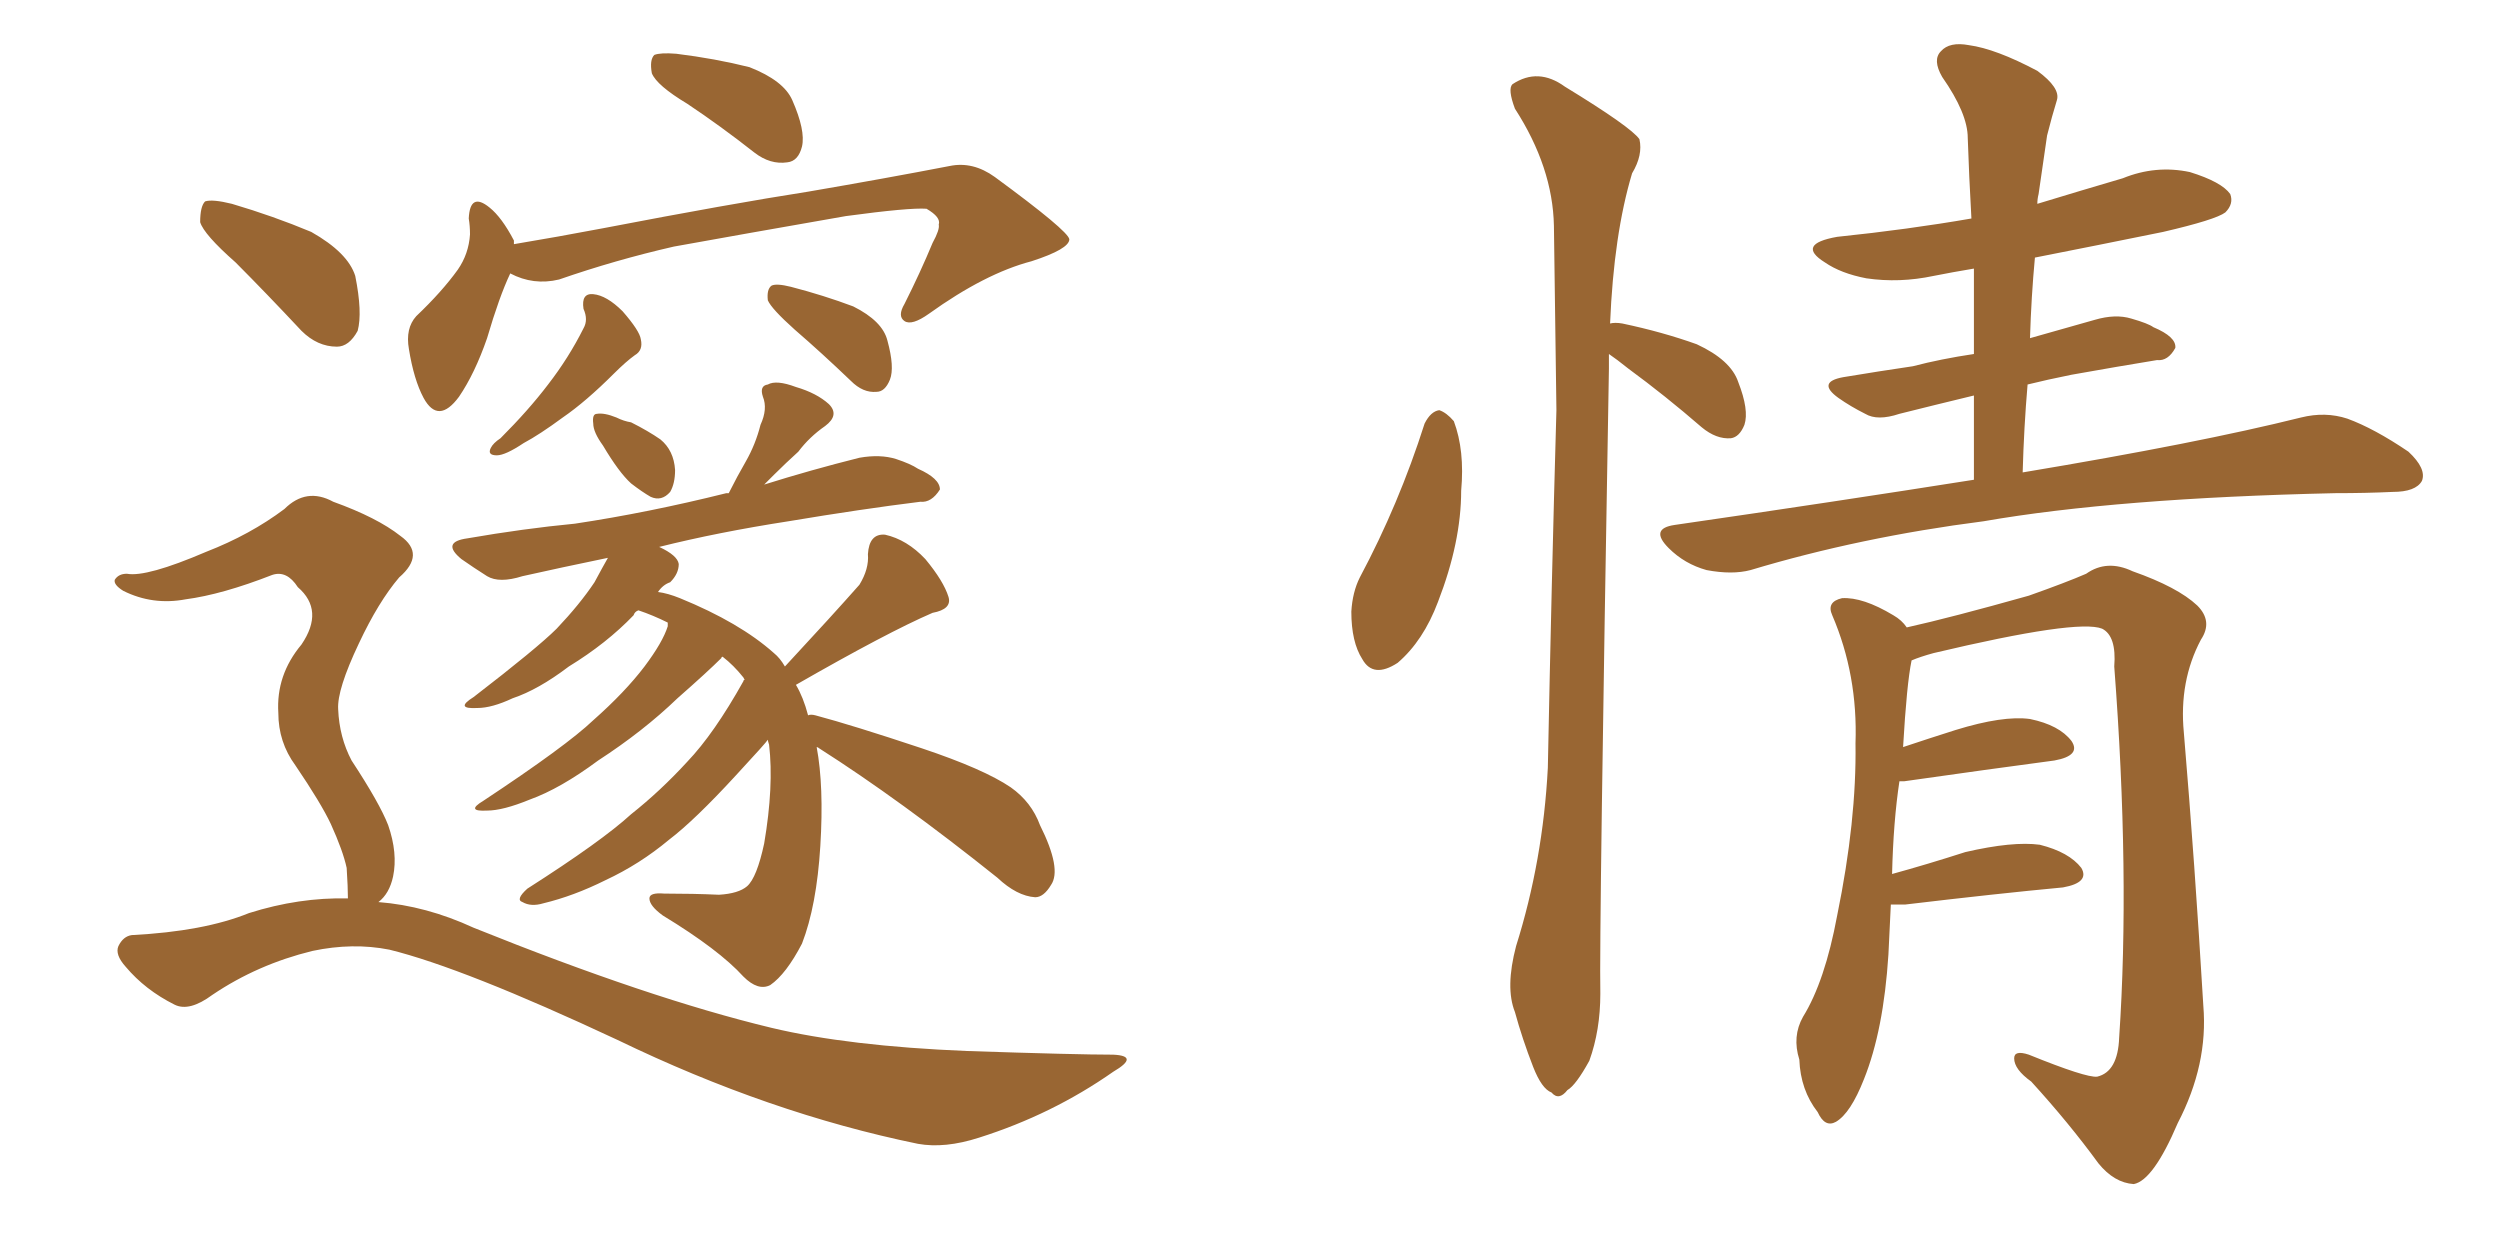<svg xmlns="http://www.w3.org/2000/svg" xmlns:xlink="http://www.w3.org/1999/xlink" width="300" height="150"><path fill="#996633" padding="10" d="M82.47 12.45L82.47 12.45Q78.81 10.25 78.22 8.79L78.22 8.79Q77.93 7.18 78.52 6.59L78.52 6.59Q79.25 6.30 81.15 6.45L81.15 6.45Q85.84 7.03 89.94 8.06L89.94 8.06Q94.04 9.67 95.07 12.01L95.07 12.01Q96.68 15.67 96.24 17.58L96.24 17.58Q95.80 19.34 94.48 19.48L94.48 19.48Q92.43 19.78 90.53 18.31L90.53 18.31Q86.43 15.09 82.47 12.45ZM61.23 32.81L61.23 32.81Q59.91 35.60 58.45 40.58L58.45 40.58Q56.98 44.82 55.08 47.61L55.08 47.61Q52.59 50.98 50.83 47.75L50.83 47.75Q49.66 45.56 49.07 41.89L49.07 41.89Q48.63 39.40 49.95 37.94L49.95 37.94Q53.03 35.01 54.93 32.37L54.93 32.37Q56.25 30.47 56.40 28.13L56.40 28.13Q56.40 27.10 56.25 26.22L56.25 26.22Q56.40 23.00 58.74 24.90L58.74 24.90Q60.21 26.07 61.67 28.86L61.67 28.86Q61.67 29.15 61.67 29.30L61.67 29.30Q66.94 28.42 72.36 27.39L72.36 27.39Q87.60 24.46 96.97 23.00L96.97 23.00Q106.35 21.39 113.96 19.92L113.96 19.92Q116.75 19.34 119.38 21.24L119.38 21.24Q128.17 27.69 128.32 28.71L128.32 28.71Q128.32 29.88 123.78 31.35L123.78 31.35Q118.21 32.81 111.47 37.65L111.47 37.65Q109.42 39.11 108.54 38.53L108.54 38.53Q107.67 37.94 108.54 36.47L108.54 36.47Q110.45 32.67 111.91 29.15L111.91 29.15Q112.79 27.54 112.65 26.95L112.65 26.95Q112.94 26.07 111.18 25.05L111.18 25.05Q109.13 24.90 101.51 25.93L101.51 25.93Q88.92 28.13 80.86 29.59L80.86 29.59Q73.83 31.20 67.09 33.54L67.09 33.54Q64.01 34.28 61.23 32.81ZM70.02 37.06L70.02 37.06Q69.73 35.16 71.19 35.30L71.19 35.30Q72.80 35.45 74.71 37.35L74.71 37.35Q76.76 39.70 76.90 40.72L76.90 40.72Q77.20 42.04 76.17 42.63L76.17 42.63Q75.15 43.36 73.68 44.82L73.68 44.82Q70.31 48.19 67.53 50.10L67.53 50.10Q64.75 52.15 62.84 53.17L62.84 53.17Q60.64 54.64 59.62 54.64L59.62 54.64Q58.45 54.64 58.89 53.76L58.89 53.76Q59.18 53.17 60.06 52.59L60.06 52.59Q63.43 49.22 65.77 46.14L65.77 46.14Q68.26 42.92 70.02 39.40L70.02 39.40Q70.61 38.38 70.02 37.06ZM95.36 39.55L95.36 39.55Q92.58 37.06 92.14 36.04L92.14 36.04Q91.99 34.72 92.58 34.28L92.58 34.28Q93.16 33.98 94.92 34.42L94.92 34.42Q98.88 35.45 102.39 36.77L102.39 36.77Q105.91 38.53 106.49 40.87L106.49 40.87Q107.37 44.09 106.79 45.56L106.79 45.56Q106.20 47.02 105.18 47.02L105.18 47.02Q103.56 47.17 102.10 45.70L102.10 45.70Q98.58 42.33 95.36 39.55ZM72.36 53.47L72.36 53.47Q71.19 51.86 71.19 50.83L71.19 50.83Q71.04 49.66 71.63 49.66L71.63 49.66Q72.51 49.51 73.97 50.10L73.97 50.10Q74.85 50.54 75.73 50.68L75.73 50.68Q77.78 51.71 79.25 52.73L79.25 52.73Q80.86 54.05 81.01 56.40L81.01 56.40Q81.01 58.01 80.42 59.03L80.42 59.03Q79.39 60.21 78.08 59.62L78.08 59.62Q77.05 59.03 75.73 58.01L75.73 58.01Q74.27 56.69 72.36 53.47ZM98.00 89.65L98.00 89.65Q98.88 94.34 98.44 101.51L98.44 101.51Q98.00 108.69 96.24 113.23L96.24 113.23Q94.34 116.89 92.43 118.21L92.43 118.21Q90.97 118.95 89.21 117.19L89.21 117.19Q86.28 113.96 79.54 109.86L79.54 109.86Q77.93 108.69 77.93 107.81L77.93 107.81Q77.93 107.08 79.69 107.23L79.69 107.23Q83.20 107.23 86.28 107.37L86.28 107.37Q88.62 107.23 89.65 106.35L89.65 106.35Q90.82 105.32 91.70 101.22L91.70 101.22Q92.87 94.34 92.29 89.36L92.29 89.36Q92.14 88.92 92.14 88.77L92.14 88.77Q91.99 89.06 88.33 93.02L88.33 93.02Q83.35 98.44 80.27 100.78L80.27 100.78Q76.76 103.71 72.66 105.62L72.66 105.62Q68.85 107.52 65.19 108.40L65.19 108.40Q63.72 108.84 62.70 108.25L62.70 108.25Q61.82 107.96 63.28 106.64L63.28 106.64Q72.22 100.93 75.73 97.71L75.73 97.71Q79.25 94.92 82.47 91.41L82.47 91.41Q85.69 88.04 89.21 81.74L89.21 81.74Q89.21 81.59 89.36 81.59L89.36 81.59Q89.21 81.30 89.21 81.30L89.21 81.30Q88.04 79.83 86.72 78.81L86.72 78.81Q86.57 78.81 86.57 78.96L86.57 78.96Q84.96 80.57 81.30 83.79L81.30 83.79Q77.20 87.74 71.78 91.26L71.78 91.26Q67.24 94.63 63.57 95.95L63.57 95.95Q60.35 97.27 58.45 97.27L58.45 97.27Q55.81 97.41 58.01 96.09L58.01 96.09Q67.97 89.50 71.19 86.43L71.19 86.43Q75 83.06 77.34 79.98L77.34 79.98Q79.54 77.05 80.13 75.15L80.13 75.15Q80.13 74.85 80.13 74.71L80.13 74.71Q78.37 73.83 76.61 73.24L76.61 73.24Q76.17 73.39 76.03 73.83L76.03 73.83Q72.80 77.20 68.26 79.98L68.26 79.98Q64.60 82.76 61.52 83.79L61.52 83.79Q59.03 84.96 57.28 84.96L57.28 84.96Q54.49 85.11 56.84 83.64L56.84 83.64Q64.45 77.78 66.80 75.44L66.80 75.44Q69.58 72.51 71.34 69.87L71.34 69.87Q72.36 67.97 72.95 66.94L72.95 66.94Q67.24 68.12 62.70 69.14L62.70 69.14Q59.91 70.02 58.45 69.14L58.45 69.14Q56.84 68.12 55.37 67.09L55.37 67.09Q52.88 65.04 56.10 64.60L56.10 64.60Q62.84 63.43 68.99 62.84L68.99 62.84Q77.78 61.52 87.16 59.18L87.16 59.18Q87.30 59.18 87.45 59.18L87.45 59.18Q88.48 57.13 89.50 55.37L89.50 55.37Q90.67 53.32 91.26 50.98L91.26 50.98Q92.14 49.07 91.55 47.61L91.55 47.61Q91.11 46.29 92.14 46.14L92.14 46.14Q93.16 45.56 95.51 46.44L95.51 46.44Q98.00 47.17 99.46 48.49L99.46 48.49Q100.78 49.80 99.02 51.12L99.02 51.12Q97.12 52.44 95.80 54.20L95.80 54.20Q94.34 55.52 92.87 56.98L92.87 56.98Q92.29 57.57 91.70 58.15L91.70 58.15Q97.27 56.40 103.13 54.93L103.13 54.93Q105.62 54.49 107.52 55.08L107.52 55.08Q109.28 55.66 110.16 56.25L110.16 56.25Q112.79 57.42 112.79 58.74L112.79 58.74Q111.77 60.35 110.45 60.21L110.45 60.21Q103.42 61.08 94.63 62.55L94.63 62.55Q86.13 63.87 79.10 65.63L79.10 65.63Q81.30 66.65 81.45 67.68L81.45 67.68Q81.45 68.85 80.42 69.87L80.42 69.87Q79.54 70.17 78.96 71.04L78.96 71.04Q80.13 71.19 81.59 71.78L81.59 71.78Q88.77 74.71 92.87 78.37L92.87 78.37Q93.60 78.96 94.19 79.98L94.19 79.98Q99.90 73.83 103.13 70.17L103.13 70.17Q104.30 68.26 104.15 66.50L104.15 66.50Q104.30 64.01 106.20 64.16L106.20 64.16Q108.84 64.75 111.04 67.09L111.04 67.09Q113.23 69.73 113.82 71.63L113.82 71.63Q114.26 73.10 111.91 73.54L111.91 73.54Q106.49 75.88 95.51 82.18L95.51 82.18Q96.39 83.64 96.97 85.84L96.97 85.84Q97.27 85.69 97.85 85.84L97.85 85.84Q102.25 87.01 110.60 89.79L110.60 89.79Q118.07 92.29 121.29 94.48L121.29 94.48Q123.78 96.24 124.80 99.02L124.80 99.02Q127.44 104.30 126.12 106.20L126.12 106.20Q125.24 107.67 124.22 107.67L124.22 107.67Q122.02 107.52 119.68 105.32L119.68 105.32Q107.96 95.95 98.29 89.79L98.29 89.79Q98.14 89.65 98.00 89.65ZM28.27 31.49L28.27 31.49Q24.46 28.13 24.02 26.66L24.02 26.66Q24.02 24.76 24.61 24.17L24.61 24.17Q25.49 23.88 27.83 24.46L27.83 24.46Q32.81 25.93 37.35 27.83L37.35 27.83Q41.75 30.32 42.63 33.11L42.63 33.11Q43.51 37.50 42.92 39.70L42.92 39.70Q41.89 41.60 40.43 41.60L40.43 41.60Q38.09 41.60 36.18 39.70L36.18 39.70Q31.93 35.16 28.27 31.49ZM41.75 107.81L41.75 107.81L41.75 107.81Q41.75 106.49 41.60 104.15L41.60 104.15Q41.16 102.10 39.70 98.88L39.70 98.88Q38.53 96.39 35.45 91.85L35.45 91.85Q33.40 89.06 33.40 85.55L33.40 85.55Q33.11 81.01 36.18 77.34L36.18 77.34Q38.96 73.24 35.74 70.46L35.74 70.46Q34.42 68.41 32.67 68.99L32.67 68.99Q26.66 71.34 22.27 71.92L22.27 71.92Q18.31 72.66 14.79 70.90L14.79 70.90Q13.62 70.17 13.77 69.58L13.77 69.58Q14.21 68.85 15.23 68.85L15.23 68.85Q17.58 69.29 24.76 66.21L24.76 66.21Q30.03 64.16 34.13 61.08L34.13 61.08Q36.77 58.45 39.99 60.21L39.99 60.21Q45.26 62.11 48.05 64.31L48.05 64.31Q51.12 66.50 47.90 69.29L47.90 69.29Q45.41 72.22 43.07 77.20L43.07 77.20Q40.43 82.76 40.58 85.11L40.58 85.11Q40.72 88.48 42.19 91.26L42.19 91.26Q45.56 96.39 46.58 99.02L46.58 99.02Q47.75 102.39 47.17 105.18L47.17 105.18Q46.73 107.23 45.41 108.25L45.41 108.25Q51.12 108.69 56.84 111.33L56.84 111.33Q77.93 119.82 92.58 123.34L92.58 123.34Q101.81 125.54 116.02 126.12L116.02 126.12Q129.20 126.56 133.59 126.56L133.59 126.56Q136.82 126.71 133.59 128.61L133.59 128.61Q126.27 133.74 117.48 136.52L117.48 136.52Q113.38 137.84 110.16 137.26L110.16 137.26Q92.29 133.59 74.12 124.80L74.12 124.80Q55.66 116.16 46.73 113.96L46.73 113.96Q42.33 113.09 37.50 114.11L37.50 114.11Q30.91 115.72 25.49 119.38L25.49 119.38Q22.71 121.44 20.95 120.56L20.95 120.56Q17.43 118.80 15.09 116.02L15.09 116.02Q13.77 114.55 14.21 113.53L14.21 113.53Q14.79 112.35 15.82 112.21L15.82 112.21Q24.46 111.77 29.88 109.57L29.88 109.57Q35.89 107.67 41.75 107.81ZM170.95 50.83L170.95 50.83Q171.68 49.37 172.71 49.22L172.71 49.22Q173.58 49.51 174.46 50.54L174.46 50.54Q175.78 54.05 175.34 58.89L175.34 58.89Q175.34 65.04 172.56 72.22L172.56 72.22Q170.80 76.90 167.72 79.54L167.72 79.54Q164.79 81.45 163.48 79.10L163.48 79.10Q162.16 77.05 162.16 73.39L162.16 73.39Q162.30 71.04 163.18 69.29L163.18 69.29Q167.87 60.50 170.95 50.83ZM193.07 42.48L193.07 42.48Q193.07 43.21 193.07 44.24L193.07 44.24Q191.89 112.06 192.04 119.24L192.04 119.24Q192.04 123.63 190.72 127.29L190.72 127.29Q189.11 130.22 188.09 130.81L188.09 130.81Q187.06 132.13 186.18 131.10L186.18 131.10Q185.01 130.66 183.98 128.03L183.98 128.03Q182.67 124.66 181.79 121.44L181.79 121.44Q180.62 118.51 181.93 113.53L181.93 113.53Q185.16 103.27 185.74 92.14L185.74 92.14Q186.18 69.87 186.77 49.22L186.77 49.22Q186.62 37.35 186.47 27.10L186.47 27.10Q186.33 20.07 181.79 13.04L181.79 13.04Q180.91 10.69 181.49 10.11L181.49 10.11Q184.57 8.06 187.79 10.40L187.79 10.40Q195.70 15.23 196.73 16.70L196.73 16.70Q197.17 18.60 195.85 20.80L195.85 20.80Q193.65 28.13 193.21 38.82L193.21 38.82Q193.80 38.67 194.68 38.82L194.68 38.82Q199.51 39.84 203.61 41.31L203.61 41.31Q207.71 43.21 208.59 45.85L208.59 45.85Q209.91 49.22 209.33 50.98L209.33 50.98Q208.74 52.44 207.71 52.59L207.71 52.59Q205.96 52.73 204.20 51.27L204.20 51.27Q199.80 47.46 195.41 44.24L195.41 44.24Q193.95 43.07 193.07 42.48ZM236.87 57.57L236.87 57.57Q236.87 52.29 236.87 47.46L236.87 47.46Q232.03 48.63 227.93 49.66L227.93 49.66Q225.29 50.54 223.83 49.66L223.83 49.66Q222.07 48.78 220.61 47.75L220.61 47.75Q217.97 45.85 221.19 45.26L221.19 45.26Q225.59 44.53 229.54 43.95L229.54 43.95Q232.91 43.07 236.87 42.48L236.87 42.48Q236.87 37.21 236.87 32.23L236.87 32.23Q234.23 32.67 232.03 33.11L232.03 33.11Q227.93 33.98 223.97 33.40L223.97 33.40Q220.90 32.81 218.99 31.49L218.99 31.49Q215.48 29.30 220.46 28.42L220.46 28.42Q228.96 27.54 236.57 26.22L236.57 26.22Q236.28 21.09 236.13 16.55L236.13 16.55Q236.13 13.62 233.06 9.23L233.06 9.23Q231.88 7.18 232.91 6.15L232.91 6.15Q233.94 4.98 236.28 5.42L236.28 5.42Q239.50 5.86 244.48 8.50L244.48 8.50Q247.27 10.55 246.83 12.01L246.83 12.01Q246.24 13.92 245.65 16.26L245.65 16.26Q245.21 19.19 244.63 23.29L244.63 23.29Q244.48 23.88 244.48 24.46L244.48 24.46Q249.76 22.85 254.74 21.39L254.74 21.39Q258.69 19.78 262.79 20.65L262.79 20.65Q266.60 21.83 267.63 23.29L267.63 23.29Q268.07 24.46 267.04 25.49L267.04 25.49Q265.87 26.37 259.57 27.83L259.57 27.83Q251.66 29.44 244.19 30.91L244.19 30.91Q243.75 35.60 243.60 40.58L243.60 40.58Q247.71 39.40 251.37 38.38L251.37 38.38Q253.86 37.65 255.76 38.23L255.76 38.23Q257.81 38.82 258.40 39.26L258.40 39.26Q261.18 40.43 261.04 41.75L261.04 41.75Q260.16 43.36 258.84 43.21L258.84 43.21Q254.30 43.95 248.58 44.97L248.58 44.97Q245.65 45.56 243.31 46.14L243.31 46.14Q242.87 51.27 242.72 56.69L242.72 56.69Q263.82 53.17 276.12 50.10L276.12 50.10Q279.05 49.37 281.69 50.24L281.69 50.24Q284.91 51.42 289.01 54.20L289.01 54.20Q291.21 56.25 290.63 57.71L290.63 57.71Q289.89 59.03 287.11 59.03L287.11 59.03Q283.89 59.18 280.22 59.18L280.22 59.18Q254.00 59.77 238.04 62.55L238.04 62.55Q223.24 64.45 210.06 68.41L210.06 68.41Q207.86 68.99 204.79 68.41L204.79 68.41Q202.15 67.68 200.24 65.77L200.24 65.77Q197.90 63.43 200.98 62.99L200.98 62.99Q220.17 60.21 236.87 57.57ZM226.90 108.54L226.90 108.54L226.90 108.54Q226.76 111.33 226.61 114.55L226.61 114.55Q226.03 123.63 223.68 129.49L223.68 129.49Q222.07 133.59 220.31 134.62L220.31 134.62Q218.99 135.35 218.12 133.45L218.12 133.45Q216.06 130.81 215.92 127.15L215.92 127.15Q215.04 124.37 216.36 122.02L216.36 122.02Q218.99 117.77 220.46 109.86L220.46 109.86Q222.80 98.44 222.66 89.21L222.66 89.21Q222.95 81.01 219.87 73.83L219.87 73.83Q219.14 72.22 221.04 71.78L221.04 71.78Q223.54 71.63 227.20 73.83L227.20 73.83Q228.22 74.41 228.81 75.29L228.81 75.29Q234.08 74.12 243.46 71.48L243.46 71.48Q248.00 69.87 250.34 68.85L250.34 68.85Q252.83 67.09 255.91 68.55L255.91 68.55Q261.33 70.46 263.67 72.66L263.67 72.66Q265.58 74.56 264.11 76.76L264.11 76.76Q261.47 81.74 262.06 87.89L262.06 87.89Q263.38 103.56 264.40 120.70L264.40 120.70Q264.99 127.73 261.33 134.77L261.33 134.77Q258.40 141.65 256.05 142.09L256.05 142.09Q253.71 141.94 251.81 139.60L251.81 139.60Q248.29 134.77 243.75 129.79L243.75 129.79Q241.70 128.32 241.70 127.00L241.70 127.00Q241.70 125.98 243.46 126.56L243.46 126.56Q250.34 129.35 251.66 129.20L251.66 129.20Q254.15 128.61 254.30 124.51L254.30 124.51Q255.62 105.03 253.71 79.98L253.71 79.98Q254.00 76.32 252.25 75.44L252.25 75.44Q249.32 74.27 232.03 78.37L232.03 78.37Q230.42 78.81 229.39 79.25L229.39 79.25Q228.81 82.03 228.37 89.65L228.37 89.65Q231.45 88.62 234.67 87.60L234.67 87.60Q240.38 85.84 243.60 86.28L243.60 86.28Q247.12 87.01 248.58 88.92L248.58 88.92Q249.76 90.67 246.53 91.26L246.53 91.26Q238.77 92.29 228.52 93.75L228.52 93.75Q228.08 93.75 227.93 93.75L227.93 93.75Q227.20 98.58 227.05 104.88L227.05 104.88Q231.30 103.71 235.84 102.25L235.84 102.25Q241.55 100.93 244.78 101.37L244.78 101.37Q248.29 102.25 249.76 104.15L249.76 104.15Q250.78 105.91 247.56 106.49L247.56 106.49Q239.65 107.23 228.66 108.54L228.66 108.54Q227.49 108.54 226.90 108.54Z"/></svg>